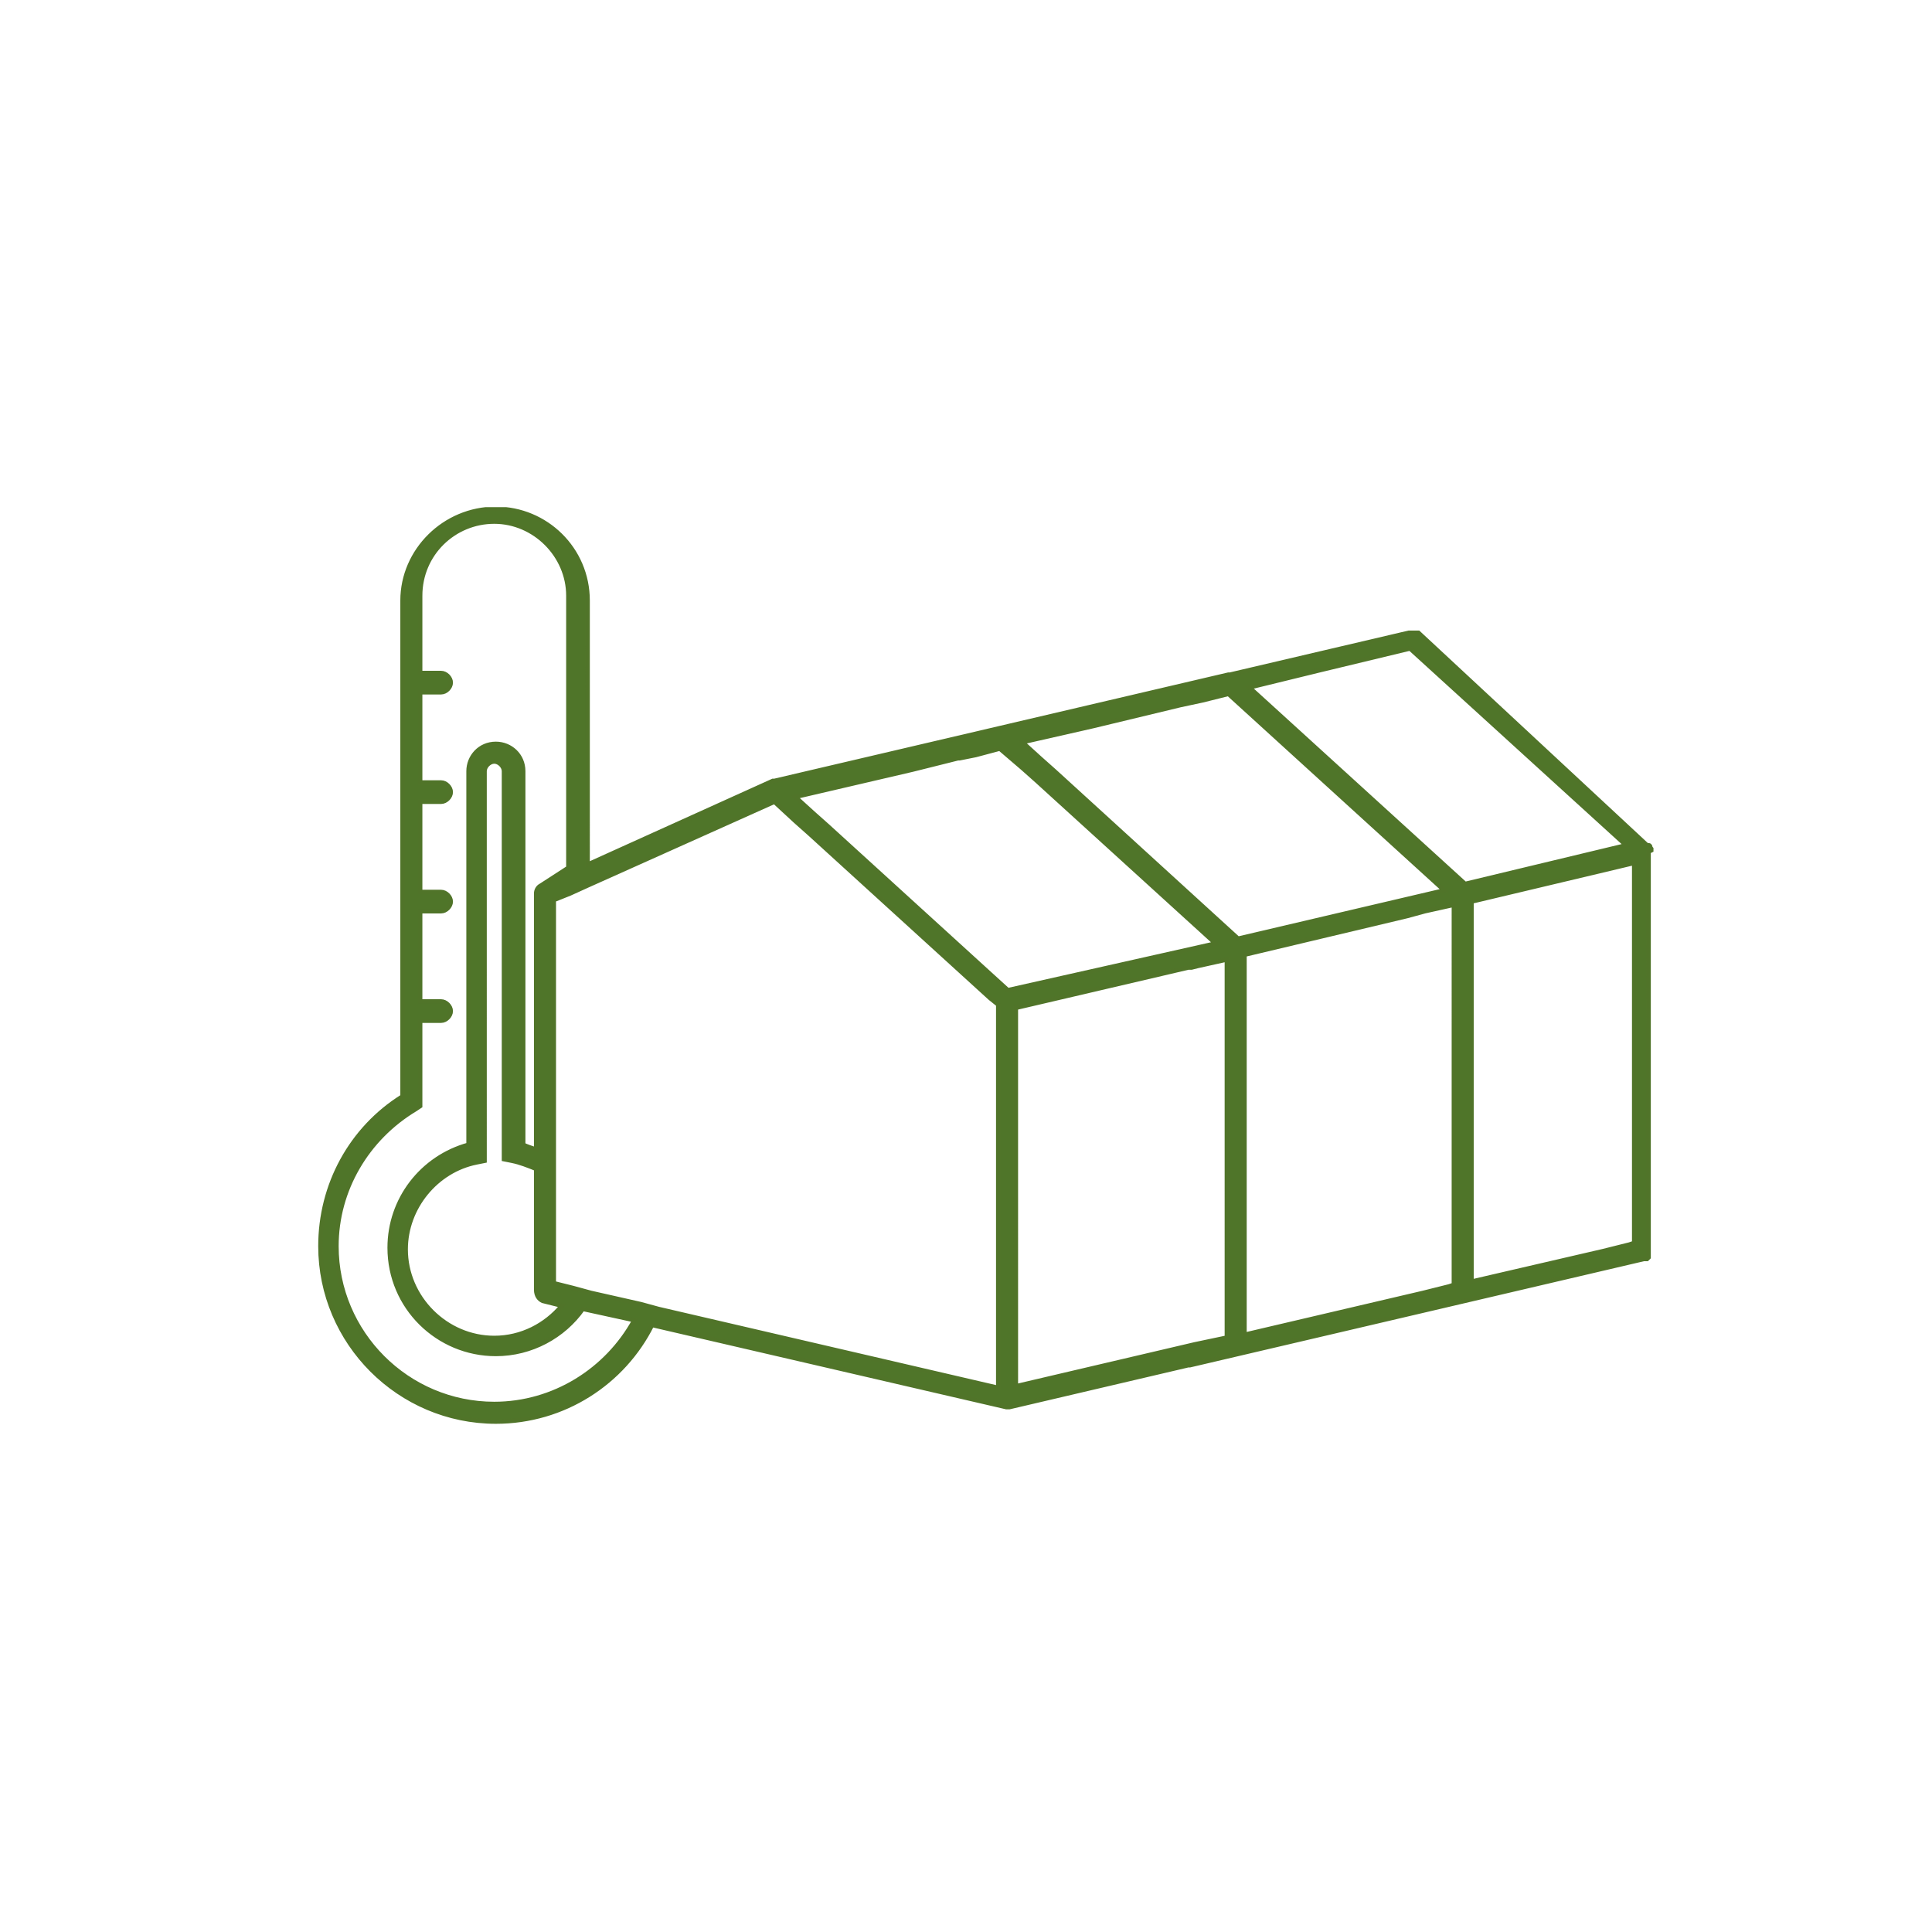 <?xml version="1.0" encoding="utf-8"?>
<!-- Generator: Adobe Illustrator 27.6.1, SVG Export Plug-In . SVG Version: 6.00 Build 0)  -->
<svg version="1.1" id="Livello_1" xmlns="http://www.w3.org/2000/svg" xmlns:xlink="http://www.w3.org/1999/xlink" x="0px" y="0px"
	 viewBox="0 0 120 120" style="enable-background:new 0 0 120 120;" xml:space="preserve">
<style type="text/css">
	.stwegoajdikaocfwq{clip-path:url(#SVGID_00000125590592259873507160000004367489271789157010_);fill:#4F7529;}
	
		.stegrjtrjkuioluhmjmtd{clip-path:url(#SVGID_00000125590592259873507160000004367489271789157010_);fill:none;stroke:#507429;stroke-width:0.27;stroke-miterlimit:10;}
</style>
<g>
	<defs>
		<rect id="SVGID_1_" x="19.7" y="31.5" width="83" height="57"/>
	</defs>
	<clipPath id="SVGID_00000158716634162452073690000001796676156610243200_">
		<use xlink:href="#SVGID_1_"  style="overflow:visible;"/>
	</clipPath>
	<path style="clip-path:url(#SVGID_00000158716634162452073690000001796676156610243200_);fill:#4F7529;" d="M101.5,77.2l-0.3,0.1h0
		l-1.6,0.4h0l-8.2,1.9V56l10.1-2.4V77.2z M77.6,42.7l4.5-1.1l5.4-1.3l0.1,0l13.4,12.2L91,54.9L77.6,42.7z M90.3,79.8l-0.3,0.1h0
		l-1.6,0.4h0l-11.1,2.6V59.3l10.1-2.4l1.1-0.3l1.8-0.4V79.8z M65.5,47.9l-0.9-0.8l-1.1-1l4.4-1l5.4-1.3l0,0l1.4-0.3l1.6-0.4
		l13.4,12.2l-12.8,3L65.5,47.9z M76.1,83.1L76.1,83.1l-1.9,0.4h0l-11.1,2.6V62.6l10.7-2.5c0,0,0,0,0.1,0c0,0,0,0,0.1,0l0.4-0.1
		l1.8-0.4V83.1z M62.6,61.5l-1.1-1l-10.1-9.2l-0.9-0.8l-1.1-1l7.3-1.7l2.8-0.7c0,0,0.1,0,0.1,0l1-0.2l1.5-0.4l1.4,1.2l0.9,0.8
		l11.1,10.1L62.6,61.5L62.6,61.5z M62,86.2l-21.1-4.9L39.8,81l-3.1-0.7l-1.1-0.3l-1.2-0.3v-6.3V72V55.9l1-0.4l1.1-0.5l11.6-5.2
		l1.3,1.2l0.9,0.8L61.5,62l0.5,0.4V86.2z M33.7,80.8l1.2,0.3c-1,1.2-2.5,2-4.2,2c-3,0-5.5-2.5-5.5-5.5c0-2.6,1.9-4.9,4.4-5.4
		l0.5-0.1V47.9c0-0.3,0.3-0.6,0.6-0.6c0.3,0,0.6,0.3,0.6,0.6v24.1l0.5,0.1c0.5,0.1,1,0.3,1.5,0.5v7.5C33.3,80.5,33.5,80.7,33.7,80.8
		 M30.7,87.2c-5.4,0-9.8-4.4-9.8-9.8c0-3.5,1.9-6.7,4.9-8.5l0.3-0.2v-5.3h1.3c0.3,0,0.6-0.3,0.6-0.6c0-0.3-0.3-0.6-0.6-0.6h-1.3
		v-5.6h1.3c0.3,0,0.6-0.3,0.6-0.6s-0.3-0.6-0.6-0.6h-1.3v-5.6h1.3c0.3,0,0.6-0.3,0.6-0.6s-0.3-0.6-0.6-0.6h-1.3v-5.6h1.3
		c0.3,0,0.6-0.3,0.6-0.6c0-0.3-0.3-0.6-0.6-0.6h-1.3v-4.8c0-2.6,2.1-4.6,4.6-4.6c2.5,0,4.6,2.1,4.6,4.6v16.9L33.6,55
		c-0.2,0.1-0.3,0.3-0.3,0.5v15.9c-0.3-0.1-0.6-0.2-0.8-0.3V47.9c0-1-0.8-1.7-1.7-1.7c-1,0-1.7,0.8-1.7,1.7v23.2
		c-2.9,0.8-4.9,3.4-4.9,6.4c0,3.7,3,6.6,6.6,6.6c2.2,0,4.2-1.1,5.4-2.8l3.2,0.7C37.7,85.1,34.4,87.2,30.7,87.2 M102.6,52.8
		C102.6,52.7,102.6,52.7,102.6,52.8c0-0.1-0.1-0.1-0.1-0.2c0,0,0,0,0,0c0,0,0-0.1-0.1-0.1c0,0,0,0-0.1,0L88.1,39.3c0,0,0,0,0,0
		c0,0,0,0,0,0c0,0,0,0-0.1,0c0,0-0.1,0-0.1,0c0,0-0.1,0-0.1,0c0,0-0.1,0-0.1,0c0,0,0,0-0.1,0c0,0,0,0-0.1,0l0,0l-11.1,2.6
		c0,0,0,0,0,0c0,0,0,0-0.1,0l0,0l-14.1,3.3l0,0l-14.1,3.3l0,0c0,0-0.1,0-0.1,0c0,0,0,0,0,0l-11.5,5.2V37.3c0-3.2-2.6-5.7-5.7-5.7
		c-3.2,0-5.8,2.6-5.8,5.7v30.8c-3.2,2-5.1,5.5-5.1,9.3c0,6,4.9,10.9,10.9,10.9c4.2,0,7.9-2.4,9.7-6l22,5.1c0,0,0,0,0,0
		c0,0,0.1,0,0.1,0c0,0,0.1,0,0.1,0c0,0,0,0,0,0l11.1-2.6c0,0,0,0,0.1,0c0,0,0,0,0,0L88,81.5l14.1-3.3l0,0c0,0,0,0,0,0c0,0,0,0,0,0
		c0,0,0,0,0.1,0c0,0,0,0,0.1,0c0,0,0,0,0,0c0,0,0,0,0,0c0,0,0,0,0,0c0,0,0,0,0,0c0,0,0,0,0.1-0.1c0,0,0,0,0-0.1c0,0,0-0.1,0-0.1
		c0,0,0-0.1,0-0.1v0c0,0,0-0.1,0-0.1V52.9C102.6,52.8,102.6,52.8,102.6,52.8"/>
	
		<path style="clip-path:url(#SVGID_00000158716634162452073690000001796676156610243200_);fill:none;stroke:#507429;stroke-width:0.27;stroke-miterlimit:10;" d="
		M101.5,77.2l-0.3,0.1h0l-1.6,0.4h0l-8.2,1.9V56l10.1-2.4V77.2z M77.6,42.7l4.5-1.1l5.4-1.3l0.1,0l13.4,12.2L91,54.9L77.6,42.7z
		 M90.3,79.8l-0.3,0.1h0l-1.6,0.4h0l-11.1,2.6V59.3l10.1-2.4l1.1-0.3l1.8-0.4V79.8z M65.5,47.9l-0.9-0.8l-1.1-1l4.4-1l5.4-1.3l0,0
		l1.4-0.3l1.6-0.4l13.4,12.2l-12.8,3L65.5,47.9z M76.1,83.1L76.1,83.1l-1.9,0.4h0l-11.1,2.6V62.6l10.7-2.5c0,0,0,0,0.1,0
		c0,0,0,0,0.1,0l0.4-0.1l1.8-0.4V83.1z M62.6,61.5l-1.1-1l-10.1-9.2l-0.9-0.8l-1.1-1l7.3-1.7l2.8-0.7c0,0,0.1,0,0.1,0l1-0.2l1.5-0.4
		l1.4,1.2l0.9,0.8l11.1,10.1L62.6,61.5L62.6,61.5z M62,86.2l-21.1-4.9L39.8,81l-3.1-0.7l-1.1-0.3l-1.2-0.3v-6.3V72V55.9l1-0.4
		l1.1-0.5l11.6-5.2l1.3,1.2l0.9,0.8L61.5,62l0.5,0.4V86.2z M33.7,80.8l1.2,0.3c-1,1.2-2.5,2-4.2,2c-3,0-5.5-2.5-5.5-5.5
		c0-2.6,1.9-4.9,4.4-5.4l0.5-0.1V47.9c0-0.3,0.3-0.6,0.6-0.6c0.3,0,0.6,0.3,0.6,0.6v24.1l0.5,0.1c0.5,0.1,1,0.3,1.5,0.5v7.5
		C33.3,80.5,33.5,80.7,33.7,80.8z M30.7,87.2c-5.4,0-9.8-4.4-9.8-9.8c0-3.5,1.9-6.7,4.9-8.5l0.3-0.2v-5.3h1.3c0.3,0,0.6-0.3,0.6-0.6
		c0-0.3-0.3-0.6-0.6-0.6h-1.3v-5.6h1.3c0.3,0,0.6-0.3,0.6-0.6s-0.3-0.6-0.6-0.6h-1.3v-5.6h1.3c0.3,0,0.6-0.3,0.6-0.6
		s-0.3-0.6-0.6-0.6h-1.3v-5.6h1.3c0.3,0,0.6-0.3,0.6-0.6c0-0.3-0.3-0.6-0.6-0.6h-1.3v-4.8c0-2.6,2.1-4.6,4.6-4.6
		c2.5,0,4.6,2.1,4.6,4.6v16.9L33.6,55c-0.2,0.1-0.3,0.3-0.3,0.5v15.9c-0.3-0.1-0.6-0.2-0.8-0.3V47.9c0-1-0.8-1.7-1.7-1.7
		c-1,0-1.7,0.8-1.7,1.7v23.2c-2.9,0.8-4.9,3.4-4.9,6.4c0,3.7,3,6.6,6.6,6.6c2.2,0,4.2-1.1,5.4-2.8l3.2,0.7
		C37.7,85.1,34.4,87.2,30.7,87.2z M102.6,52.8C102.6,52.7,102.6,52.7,102.6,52.8c0-0.1-0.1-0.1-0.1-0.2c0,0,0,0,0,0
		c0,0,0-0.1-0.1-0.1c0,0,0,0-0.1,0L88.1,39.3c0,0,0,0,0,0c0,0,0,0,0,0c0,0,0,0-0.1,0c0,0-0.1,0-0.1,0c0,0-0.1,0-0.1,0
		c0,0-0.1,0-0.1,0c0,0,0,0-0.1,0c0,0,0,0-0.1,0l0,0l-11.1,2.6c0,0,0,0,0,0c0,0,0,0-0.1,0l0,0l-14.1,3.3l0,0l-14.1,3.3l0,0
		c0,0-0.1,0-0.1,0c0,0,0,0,0,0l-11.5,5.2V37.3c0-3.2-2.6-5.7-5.7-5.7c-3.2,0-5.8,2.6-5.8,5.7v30.8c-3.2,2-5.1,5.5-5.1,9.3
		c0,6,4.9,10.9,10.9,10.9c4.2,0,7.9-2.4,9.7-6l22,5.1c0,0,0,0,0,0c0,0,0.1,0,0.1,0c0,0,0.1,0,0.1,0c0,0,0,0,0,0l11.1-2.6
		c0,0,0,0,0.1,0c0,0,0,0,0,0L88,81.5l14.1-3.3l0,0c0,0,0,0,0,0c0,0,0,0,0,0c0,0,0,0,0.1,0c0,0,0,0,0.1,0c0,0,0,0,0,0c0,0,0,0,0,0
		c0,0,0,0,0,0c0,0,0,0,0,0c0,0,0,0,0.1-0.1c0,0,0,0,0-0.1c0,0,0-0.1,0-0.1c0,0,0-0.1,0-0.1v0c0,0,0-0.1,0-0.1V52.9
		C102.6,52.8,102.6,52.8,102.6,52.8z"/>
</g>
</svg>
